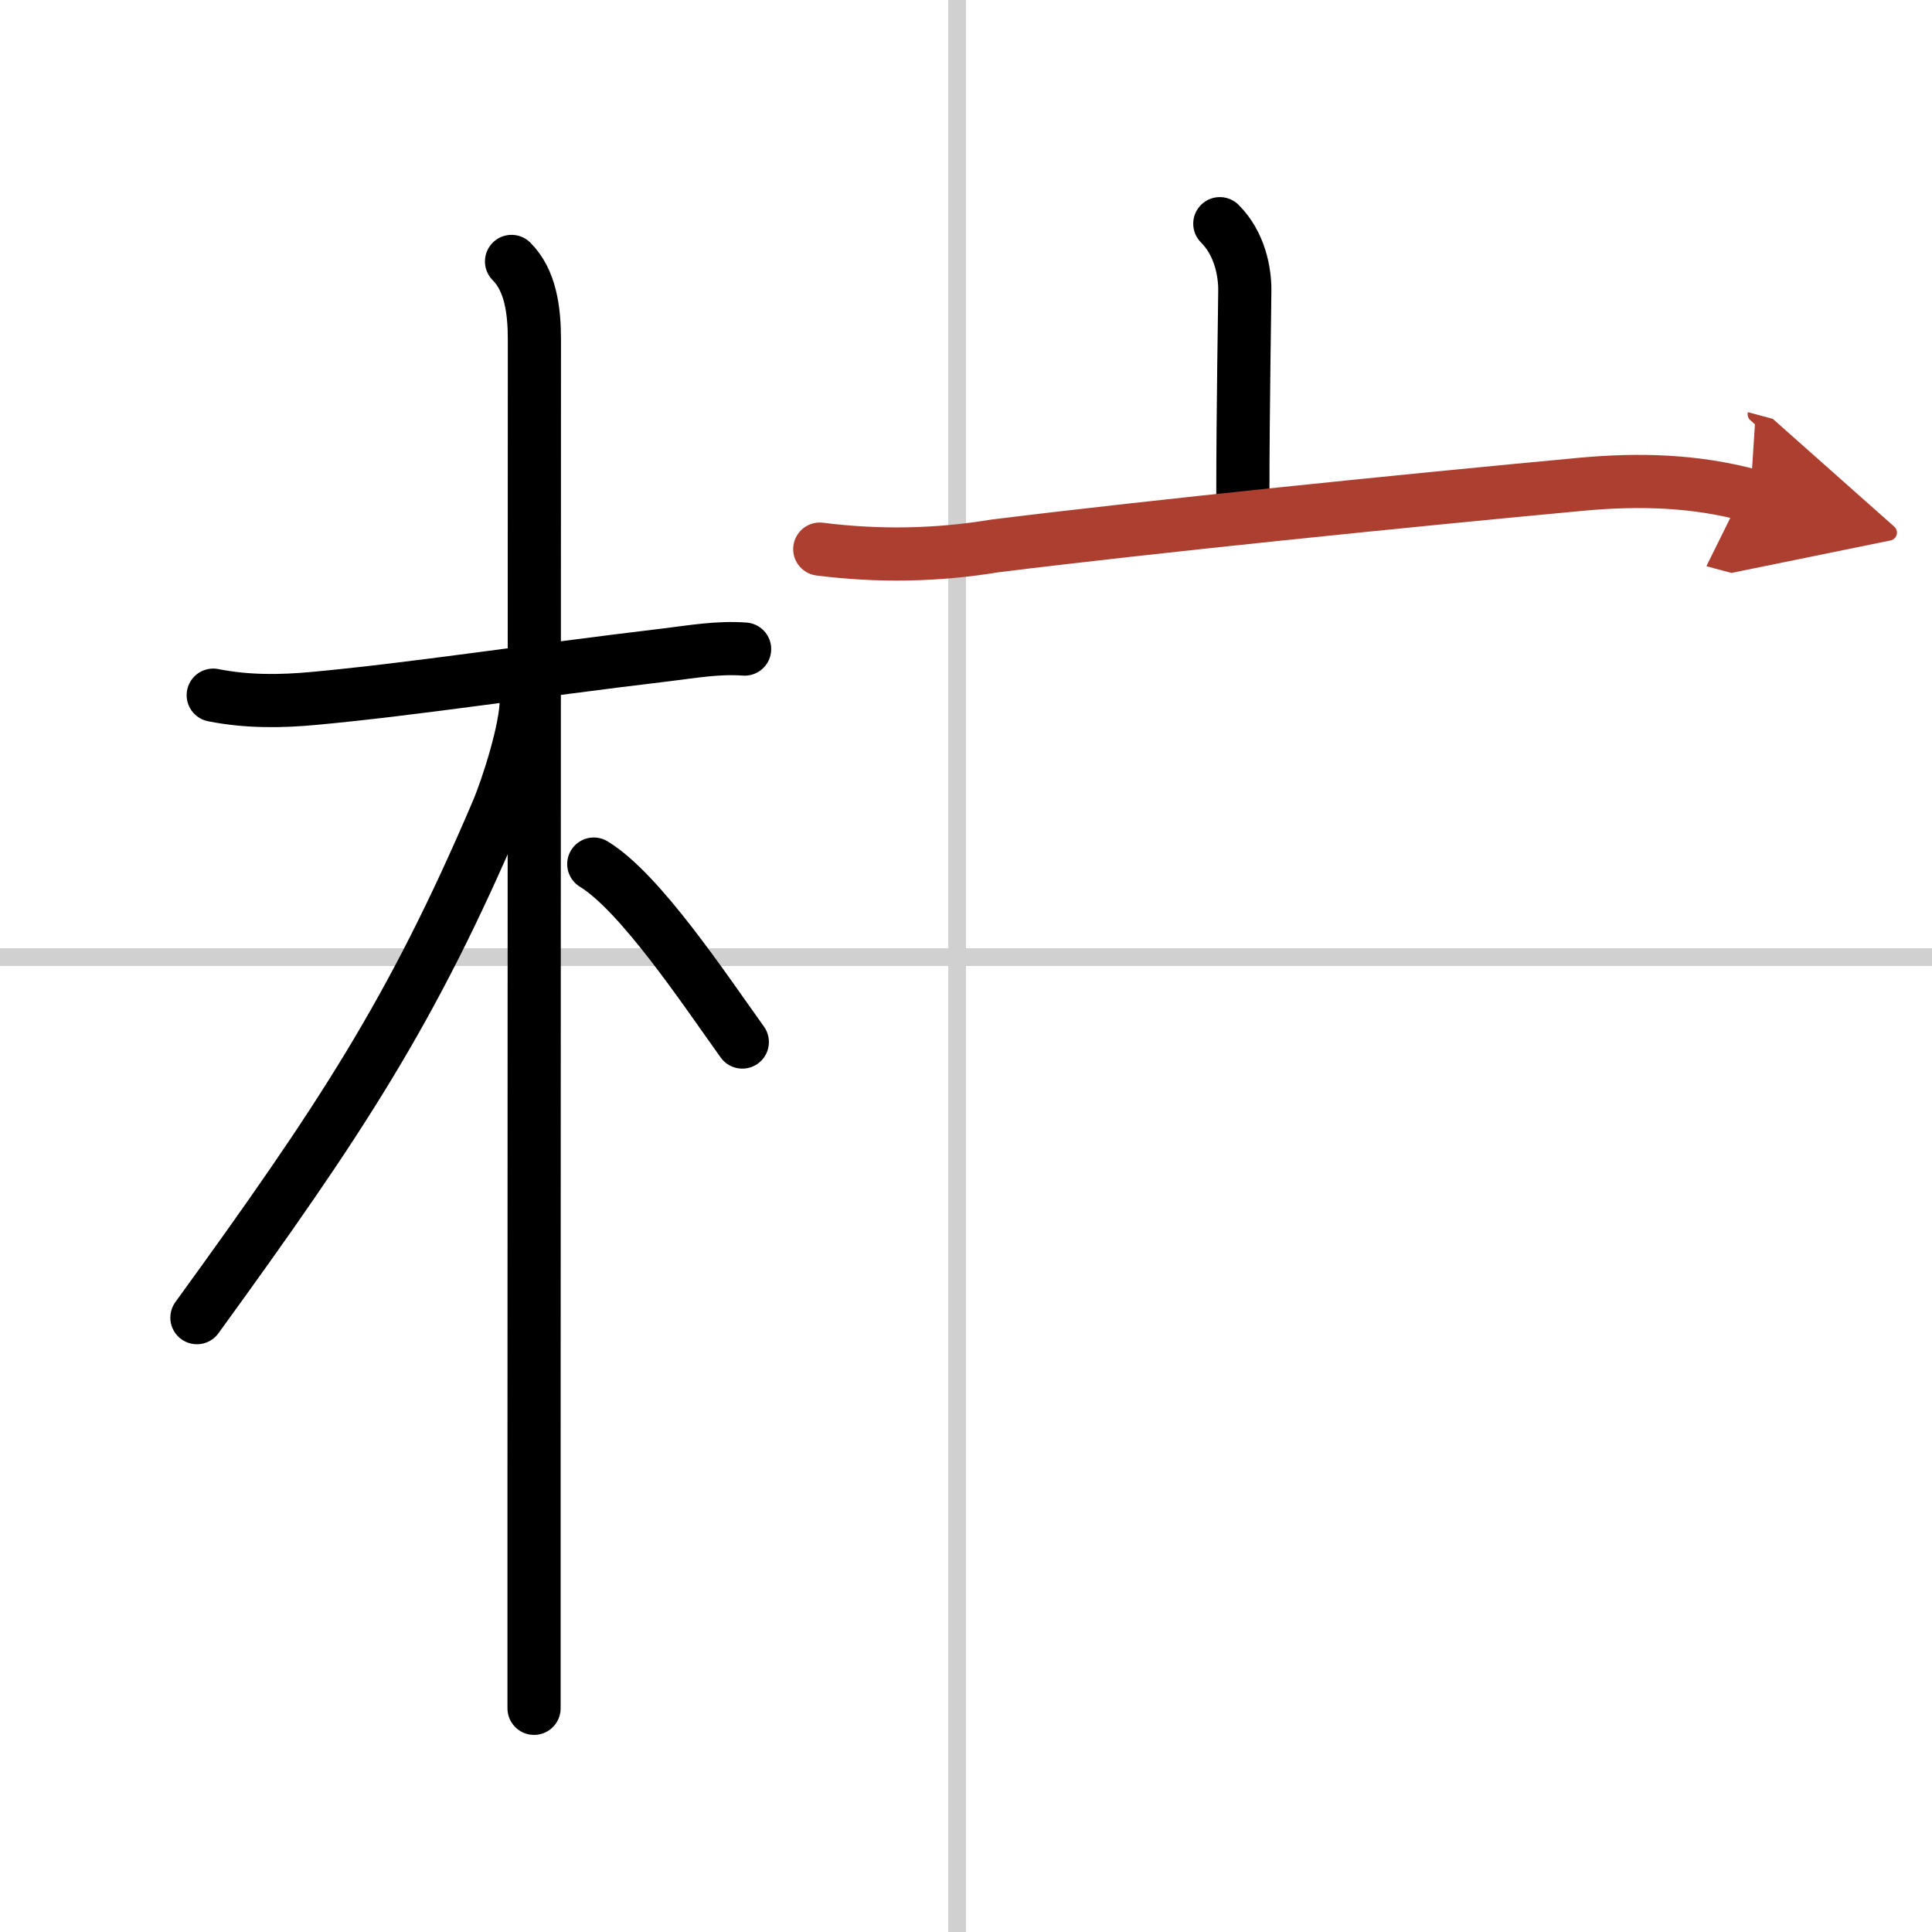 <svg width="400" height="400" viewBox="0 0 109 109" xmlns="http://www.w3.org/2000/svg"><defs><marker id="a" markerWidth="4" orient="auto" refX="1" refY="5" viewBox="0 0 10 10"><polyline points="0 0 10 5 0 10 1 5" fill="#ad3f31" stroke="#ad3f31"/></marker></defs><g fill="none" stroke="#000" stroke-linecap="round" stroke-linejoin="round" stroke-width="3"><rect width="100%" height="100%" fill="#fff" stroke="#fff"/><line x1="54" x2="54" y2="109" stroke="#d0d0d0" stroke-width="1"/><line x2="109" y1="54" y2="54" stroke="#d0d0d0" stroke-width="1"/><path d="m12.03 39.22c1.91 0.38 3.81 0.36 5.72 0.18 5.62-0.52 12-1.52 19.88-2.46 1.47-0.18 2.9-0.43 4.38-0.32"/><path d="m28.86 14.75c1.07 1.07 1.29 2.75 1.29 4.42 0 0.73-0.01 41.86-0.02 63.83v13.38"/><path d="m29.69 39.53c0 1.59-1.04 4.86-1.65 6.29-4.82 11.29-8.82 17.34-16.93 28.52"/><path d="m33.5 48.75c2.6 1.58 6.19 6.98 8.38 10.04"/><path d="m68.82 12.62c1.15 1.15 1.41 2.75 1.41 3.73 0 0.74-0.11 6.76-0.11 11.52"/><path d="m46.25 30.98c3.32 0.42 6.62 0.36 9.88-0.18 9.02-1.12 23.12-2.55 33.1-3.48 3.26-0.3 6.39-0.21 9.52 0.63" marker-end="url(#a)" stroke="#ad3f31"/></g></svg>

